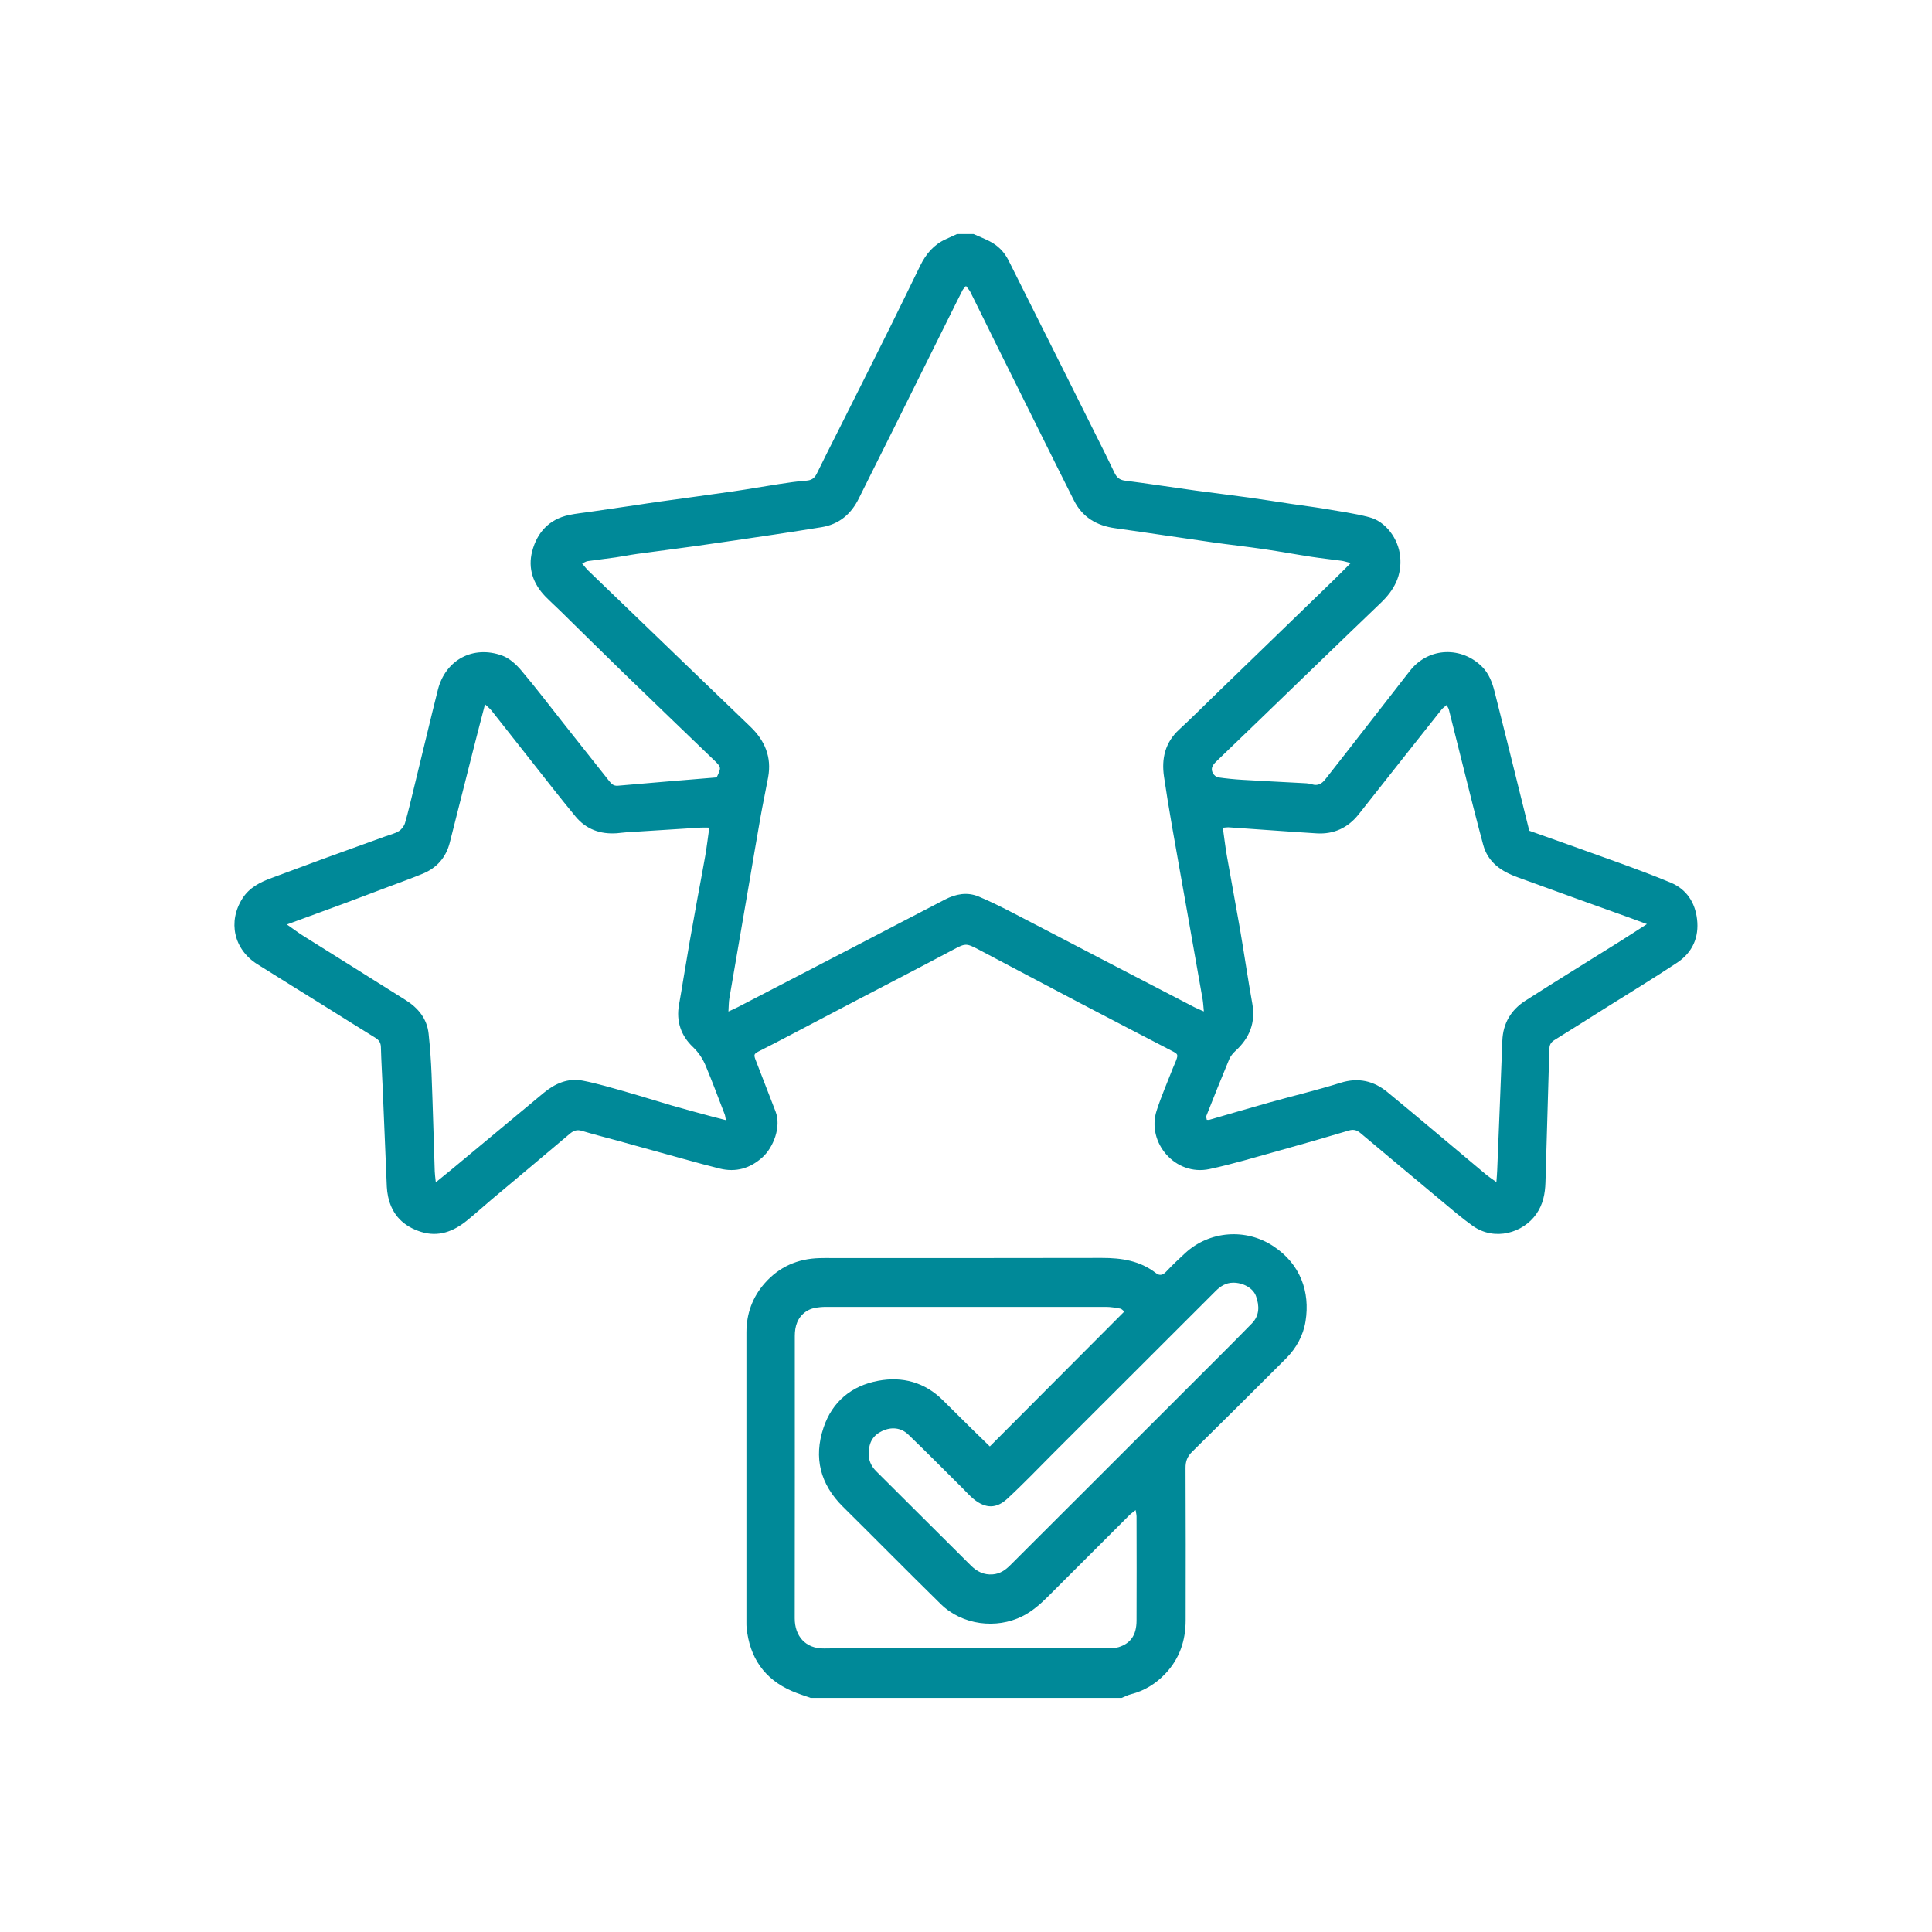 <svg xmlns="http://www.w3.org/2000/svg" id="Capa_1" data-name="Capa 1" viewBox="0 0 507.11 507.11"><defs><style>      .cls-1 {        fill: #008998;      }    </style></defs><path class="cls-1" d="m255.55,61.44c1.37.61,2.76,1.16,4.09,1.83,2.28,1.13,3.98,2.86,5.12,5.16,4.86,9.74,9.75,19.47,14.62,29.2,3.56,7.11,7.11,14.22,10.66,21.34.86,1.72,1.67,3.45,2.51,5.17.55,1.13,1.28,1.83,2.69,2.01,6.18.79,12.34,1.75,18.51,2.6,4.66.64,9.34,1.19,14.01,1.84,3.79.52,7.56,1.14,11.35,1.7,2.77.41,5.54.75,8.3,1.21,4,.68,8.05,1.22,11.97,2.25,4.42,1.15,7.66,5.7,8.13,10.23.52,5.06-1.55,8.89-5.09,12.27-10.93,10.46-21.78,21-32.66,31.5-3.37,3.25-6.77,6.49-10.13,9.75-.97.94-2.09,1.92-1.25,3.47.26.47.85,1,1.34,1.07,2.13.31,4.29.52,6.44.65,5.11.31,10.22.55,15.33.83.96.05,1.95.05,2.85.34,1.58.5,2.62-.16,3.52-1.3,1.87-2.37,3.73-4.75,5.59-7.13,4.3-5.51,8.6-11.03,12.89-16.55,1.27-1.63,2.53-3.28,3.82-4.9,4.96-6.23,13.63-6.3,18.95-.88,1.7,1.74,2.57,4.02,3.16,6.33,2.19,8.57,4.3,17.15,6.43,25.74.9,3.63,1.8,7.25,2.7,10.88,8.04,2.87,15.91,5.63,23.76,8.49,4.48,1.63,8.95,3.29,13.34,5.12,4.2,1.75,6.42,5.22,6.94,9.6.57,4.72-1.19,8.73-5.15,11.37-6.29,4.18-12.76,8.09-19.16,12.12-4.37,2.75-8.73,5.53-13.12,8.24-.84.52-1.27,1.16-1.31,2.1-.03.56-.06,1.12-.07,1.68-.33,11.19-.66,22.37-.98,33.56-.09,2.99-.63,5.81-2.42,8.35-3.42,4.89-10.88,7.2-16.69,3.07-2.91-2.07-5.62-4.43-8.37-6.71-7.03-5.85-14.03-11.72-21.04-17.6-.91-.77-1.77-1.09-3.05-.71-6.17,1.85-12.36,3.63-18.56,5.35-5.99,1.66-11.95,3.47-18.03,4.77-9.04,1.94-16.59-7.01-13.9-15.33,1.22-3.78,2.82-7.43,4.26-11.14.26-.67.59-1.31.83-1.98.59-1.61.53-1.73-1.05-2.55-8.03-4.18-16.08-8.33-24.09-12.54-8.8-4.61-17.57-9.28-26.36-13.91-3.74-1.97-3.7-1.87-7.52.16-8.14,4.33-16.33,8.55-24.5,12.82-6.19,3.24-12.37,6.5-18.56,9.74-2.32,1.22-4.65,2.42-6.99,3.6-1.84.94-1.86,1.01-1.12,2.89,1.71,4.37,3.39,8.75,5.08,13.13,1.56,4.03-.58,9.42-3.41,12-3.24,2.94-6.99,4.04-11.27,2.98-3.1-.76-6.17-1.61-9.24-2.46-5.91-1.62-11.81-3.27-17.71-4.9-3.06-.84-6.15-1.61-9.19-2.53-1.32-.4-2.21-.07-3.23.8-6.72,5.71-13.51,11.35-20.27,17.03-2.25,1.89-4.42,3.88-6.71,5.73-3.52,2.85-7.46,4.36-12,2.95-4.6-1.43-7.64-4.42-8.67-9.24-.18-.86-.3-1.74-.34-2.61-.37-8.62-.71-17.25-1.08-25.87-.15-3.59-.38-7.19-.47-10.78-.03-1.19-.53-1.88-1.5-2.47-4.33-2.67-8.63-5.38-12.95-8.08-6-3.74-12.01-7.45-17.99-11.21-6.18-3.89-7.79-11.17-3.88-17.29,1.82-2.85,4.64-4.25,7.68-5.36,4.47-1.64,8.93-3.33,13.41-4.97,5.46-1.99,10.92-3.95,16.39-5.93,1.19-.43,2.48-.72,3.54-1.37.73-.45,1.39-1.33,1.63-2.15.87-2.98,1.56-6.01,2.3-9.03,1.15-4.72,2.29-9.45,3.44-14.17.96-3.94,1.9-7.89,2.9-11.81,1.99-7.78,9.21-11.72,16.88-8.92,1.91.7,3.67,2.32,5.02,3.92,3.85,4.55,7.46,9.32,11.16,13.99,3.95,4.99,7.91,9.98,11.86,14.97.6.75,1.15,1.38,2.32,1.27,8.67-.77,17.34-1.47,25.92-2.18,1.23-2.56,1.24-2.66-.61-4.45-7.96-7.68-15.96-15.33-23.9-23.04-5.54-5.37-11-10.8-16.51-16.2-1.3-1.28-2.67-2.49-3.94-3.8-3.23-3.33-4.62-7.39-3.47-11.83,1.28-4.92,4.42-8.44,9.65-9.55,1.87-.4,3.79-.58,5.68-.86,4.1-.6,8.2-1.2,12.31-1.8,1.74-.26,3.47-.54,5.21-.78,6.64-.93,13.28-1.81,19.91-2.77,4.03-.58,8.03-1.31,12.06-1.92,2.37-.36,4.75-.72,7.14-.89,1.38-.1,2.17-.65,2.76-1.86,1.77-3.65,3.62-7.26,5.44-10.89,4.49-8.95,9-17.89,13.46-26.86,2.8-5.62,5.51-11.28,8.28-16.9,1.48-3,3.54-5.47,6.68-6.87.99-.44,1.96-.9,2.94-1.35,1.44,0,2.88,0,4.32,0Zm99.03,86.35c-1.25-.31-1.84-.51-2.45-.6-2.61-.36-5.23-.63-7.84-1.03-4.18-.64-8.33-1.41-12.51-2.02-4.49-.66-9.01-1.15-13.5-1.79-8.54-1.21-17.06-2.52-25.6-3.71-4.83-.67-8.56-2.87-10.79-7.29-2.91-5.75-5.77-11.53-8.64-17.3-3.97-7.97-7.93-15.95-11.89-23.93-2.22-4.49-4.41-8.99-6.65-13.47-.26-.52-.69-.96-1.16-1.59-.42.51-.72.77-.89,1.09-1.12,2.19-2.21,4.4-3.31,6.61-4.96,9.98-9.9,19.96-14.87,29.93-3.01,6.05-6.06,12.09-9.06,18.15-2.04,4.13-5.19,6.79-9.81,7.54-4.1.66-8.2,1.31-12.3,1.92-6.86,1.02-13.73,2.04-20.6,3.01-5.14.73-10.29,1.36-15.43,2.07-1.89.26-3.76.65-5.65.92-2.45.35-4.91.63-7.36.98-.43.06-.83.34-1.47.62.64.75,1.1,1.39,1.66,1.92,5.55,5.36,11.12,10.7,16.67,16.05,8.59,8.27,17.17,16.57,25.78,24.82,3.84,3.67,5.69,8,4.71,13.34-.65,3.53-1.4,7.04-2.03,10.57-1.04,5.88-2.02,11.78-3.03,17.67-1.7,9.91-3.42,19.81-5.11,29.72-.18,1.04-.16,2.11-.25,3.51,1.13-.53,1.85-.83,2.54-1.19,3.1-1.6,6.19-3.21,9.29-4.82,7.12-3.69,14.25-7.38,21.37-11.08,7.9-4.1,15.77-8.24,23.68-12.32,2.8-1.44,5.78-2.02,8.78-.77,2.92,1.21,5.76,2.63,8.57,4.07,7.77,4,15.51,8.08,23.27,12.11,8.25,4.3,16.51,8.58,24.78,12.86.68.35,1.4.63,2.51,1.12-.13-1.31-.17-2.24-.32-3.14-1.4-8.01-2.82-16.03-4.24-24.04-1.29-7.3-2.61-14.6-3.88-21.91-.72-4.17-1.41-8.34-2.02-12.52-.7-4.76.28-8.98,3.99-12.39,3.11-2.86,6.09-5.85,9.12-8.79,10.4-10.07,20.8-20.14,31.19-30.21,1.47-1.42,2.9-2.88,4.74-4.72Zm77.69,94.76c-1.85-.68-3.26-1.21-4.67-1.72-4.34-1.56-8.68-3.11-13.02-4.67-5.39-1.95-10.77-3.92-16.16-5.86-4.3-1.55-7.86-3.87-9.13-8.61-.88-3.31-1.76-6.62-2.6-9.94-2.14-8.51-4.26-17.02-6.4-25.53-.09-.35-.33-.65-.58-1.16-.55.48-1.01.78-1.33,1.18-2.88,3.61-5.74,7.23-8.6,10.85-4.39,5.55-8.76,11.12-13.16,16.66-2.82,3.55-6.53,5.27-11.04,4.99-7.66-.47-15.3-1.06-22.96-1.58-.45-.03-.9.05-1.65.1.37,2.59.65,5.03,1.07,7.44,1.11,6.36,2.32,12.71,3.42,19.08,1.12,6.53,2.07,13.09,3.24,19.61.91,5.04-.71,9.05-4.39,12.43-.68.62-1.33,1.41-1.68,2.25-2.05,4.91-4.02,9.86-5.98,14.81-.12.29.07.7.11,1.05.32,0,.49.04.64,0,5.2-1.5,10.39-3.04,15.6-4.5,6.29-1.76,12.65-3.27,18.87-5.22,4.69-1.47,8.73-.49,12.31,2.45,8.67,7.12,17.21,14.39,25.81,21.58.76.64,1.6,1.18,2.78,2.03.1-1.36.18-2.21.21-3.06.46-11.34.93-22.68,1.35-34.03.17-4.6,2.29-8.11,6.05-10.52,8.09-5.19,16.29-10.22,24.44-15.32,2.35-1.47,4.67-2.99,7.47-4.79Zm-246.06-25.32c-1.06,0-1.68-.03-2.3,0-6.54.41-13.07.82-19.61,1.24-.8.05-1.59.18-2.39.24-4.33.31-8.06-1.03-10.84-4.39-4.05-4.9-7.95-9.93-11.89-14.92-3.41-4.3-6.78-8.63-10.19-12.92-.4-.5-.93-.9-1.68-1.62-1.02,3.91-1.93,7.35-2.8,10.8-2.16,8.5-4.29,17.01-6.45,25.5-.99,3.9-3.39,6.64-7.09,8.17-3.01,1.24-6.08,2.33-9.13,3.48-3.65,1.38-7.29,2.77-10.95,4.13-5.03,1.86-10.06,3.7-15.58,5.72,1.7,1.19,2.99,2.17,4.36,3.03,8.95,5.63,17.93,11.2,26.87,16.85,3.22,2.04,5.54,4.84,5.96,8.77.38,3.57.64,7.16.78,10.75.33,8.46.55,16.93.83,25.4.02.76.14,1.52.28,2.87,1.7-1.38,2.98-2.4,4.23-3.44,8.01-6.65,16-13.31,24.01-19.97,3.01-2.5,6.42-4.04,10.35-3.27,3.9.76,7.72,1.92,11.55,3,3.97,1.12,7.9,2.39,11.87,3.54,3.44,1,6.91,1.91,10.36,2.85,1.17.32,2.35.61,3.77.97-.15-.76-.17-1.16-.31-1.51-1.63-4.23-3.21-8.48-4.95-12.66-.78-1.88-1.83-3.53-3.41-5.04-3.09-2.93-4.43-6.73-3.63-11.1.41-2.2.75-4.4,1.12-6.61.56-3.3,1.1-6.61,1.67-9.9.67-3.85,1.37-7.69,2.07-11.54.67-3.68,1.4-7.36,2.03-11.05.4-2.35.68-4.71,1.06-7.39Z"></path><path class="cls-1" d="m212.83,445.68c-1.64-.59-3.32-1.1-4.92-1.79-7.33-3.16-11.16-8.85-11.95-16.7-.04-.4-.04-.8-.04-1.2,0-25.42-.01-50.85,0-76.27,0-4.88,1.58-9.24,4.82-12.92,3.79-4.3,8.63-6.41,14.33-6.57.96-.03,1.92-.02,2.88-.02,23.76,0,47.51.03,71.27-.03,5.16-.01,10,.73,14.2,3.99.97.75,1.82.53,2.7-.41,1.58-1.69,3.27-3.28,4.97-4.85,6.33-5.83,15.9-6.63,23.19-1.78,7.05,4.68,9.63,11.95,8.4,19.66-.6,3.76-2.43,7.08-5.13,9.79-8.19,8.21-16.42,16.37-24.67,24.51-1.22,1.2-1.71,2.46-1.7,4.19.07,13.35.05,26.7.03,40.05-.01,5.3-1.6,10.03-5.3,13.94-2.51,2.66-5.5,4.52-9.07,5.43-.83.21-1.61.63-2.42.96h-81.59Zm82.27-101.43c-.27-.2-.63-.69-1.08-.77-1.25-.24-2.53-.45-3.79-.45-24.47-.02-48.95-.02-73.42,0-1.03,0-2.08.1-3.09.31-.76.16-1.53.48-2.17.92-2.24,1.55-2.93,3.85-2.93,6.44,0,24.7.02,49.4-.02,74.1,0,4.54,2.74,7.99,7.8,7.89,9.35-.18,18.71-.05,28.07-.05,15.36,0,30.71,0,46.07-.01,1.03,0,2.11.01,3.08-.29,3.18-1,4.68-3.19,4.7-6.95.04-9.11.02-18.23,0-27.34,0-.44-.12-.88-.24-1.68-.73.59-1.23.92-1.65,1.34-7.08,7.06-14.14,14.15-21.22,21.21-2.08,2.07-4.23,4.01-6.94,5.35-6.73,3.34-15.65,2.33-21.31-3.21-8.63-8.46-17.1-17.07-25.69-25.56-5.97-5.91-7.76-12.86-5.11-20.77,2.29-6.85,7.38-11,14.34-12.3,6.34-1.19,12.21.36,16.96,5.08,2.54,2.52,5.08,5.04,7.63,7.55,1.57,1.55,3.15,3.07,4.72,4.6,11.83-11.87,23.48-23.55,35.28-35.39Zm-67.06,37.18c-.12,1.69.56,3.35,1.92,4.71,8.28,8.26,16.57,16.5,24.86,24.76,1.6,1.59,3.41,2.53,5.76,2.34,1.9-.15,3.3-1.12,4.56-2.38,6.43-6.4,12.83-12.81,19.25-19.22,11.71-11.7,23.41-23.39,35.12-35.1,3.04-3.04,6.08-6.08,9.08-9.16,2.05-2.1,1.99-4.65,1.09-7.16-.78-2.18-3.46-3.56-6.02-3.54-1.9.02-3.32.93-4.59,2.2-5.05,5.06-10.11,10.11-15.17,15.16-9.16,9.15-18.33,18.31-27.49,27.46-3.99,3.99-7.88,8.08-12.03,11.9-2.82,2.6-5.64,2.63-8.77.11-1.05-.85-1.95-1.88-2.91-2.84-4.75-4.71-9.44-9.48-14.27-14.11-1.96-1.88-4.46-2.08-6.9-.94-2.28,1.07-3.51,2.94-3.48,5.78Z"></path></svg>